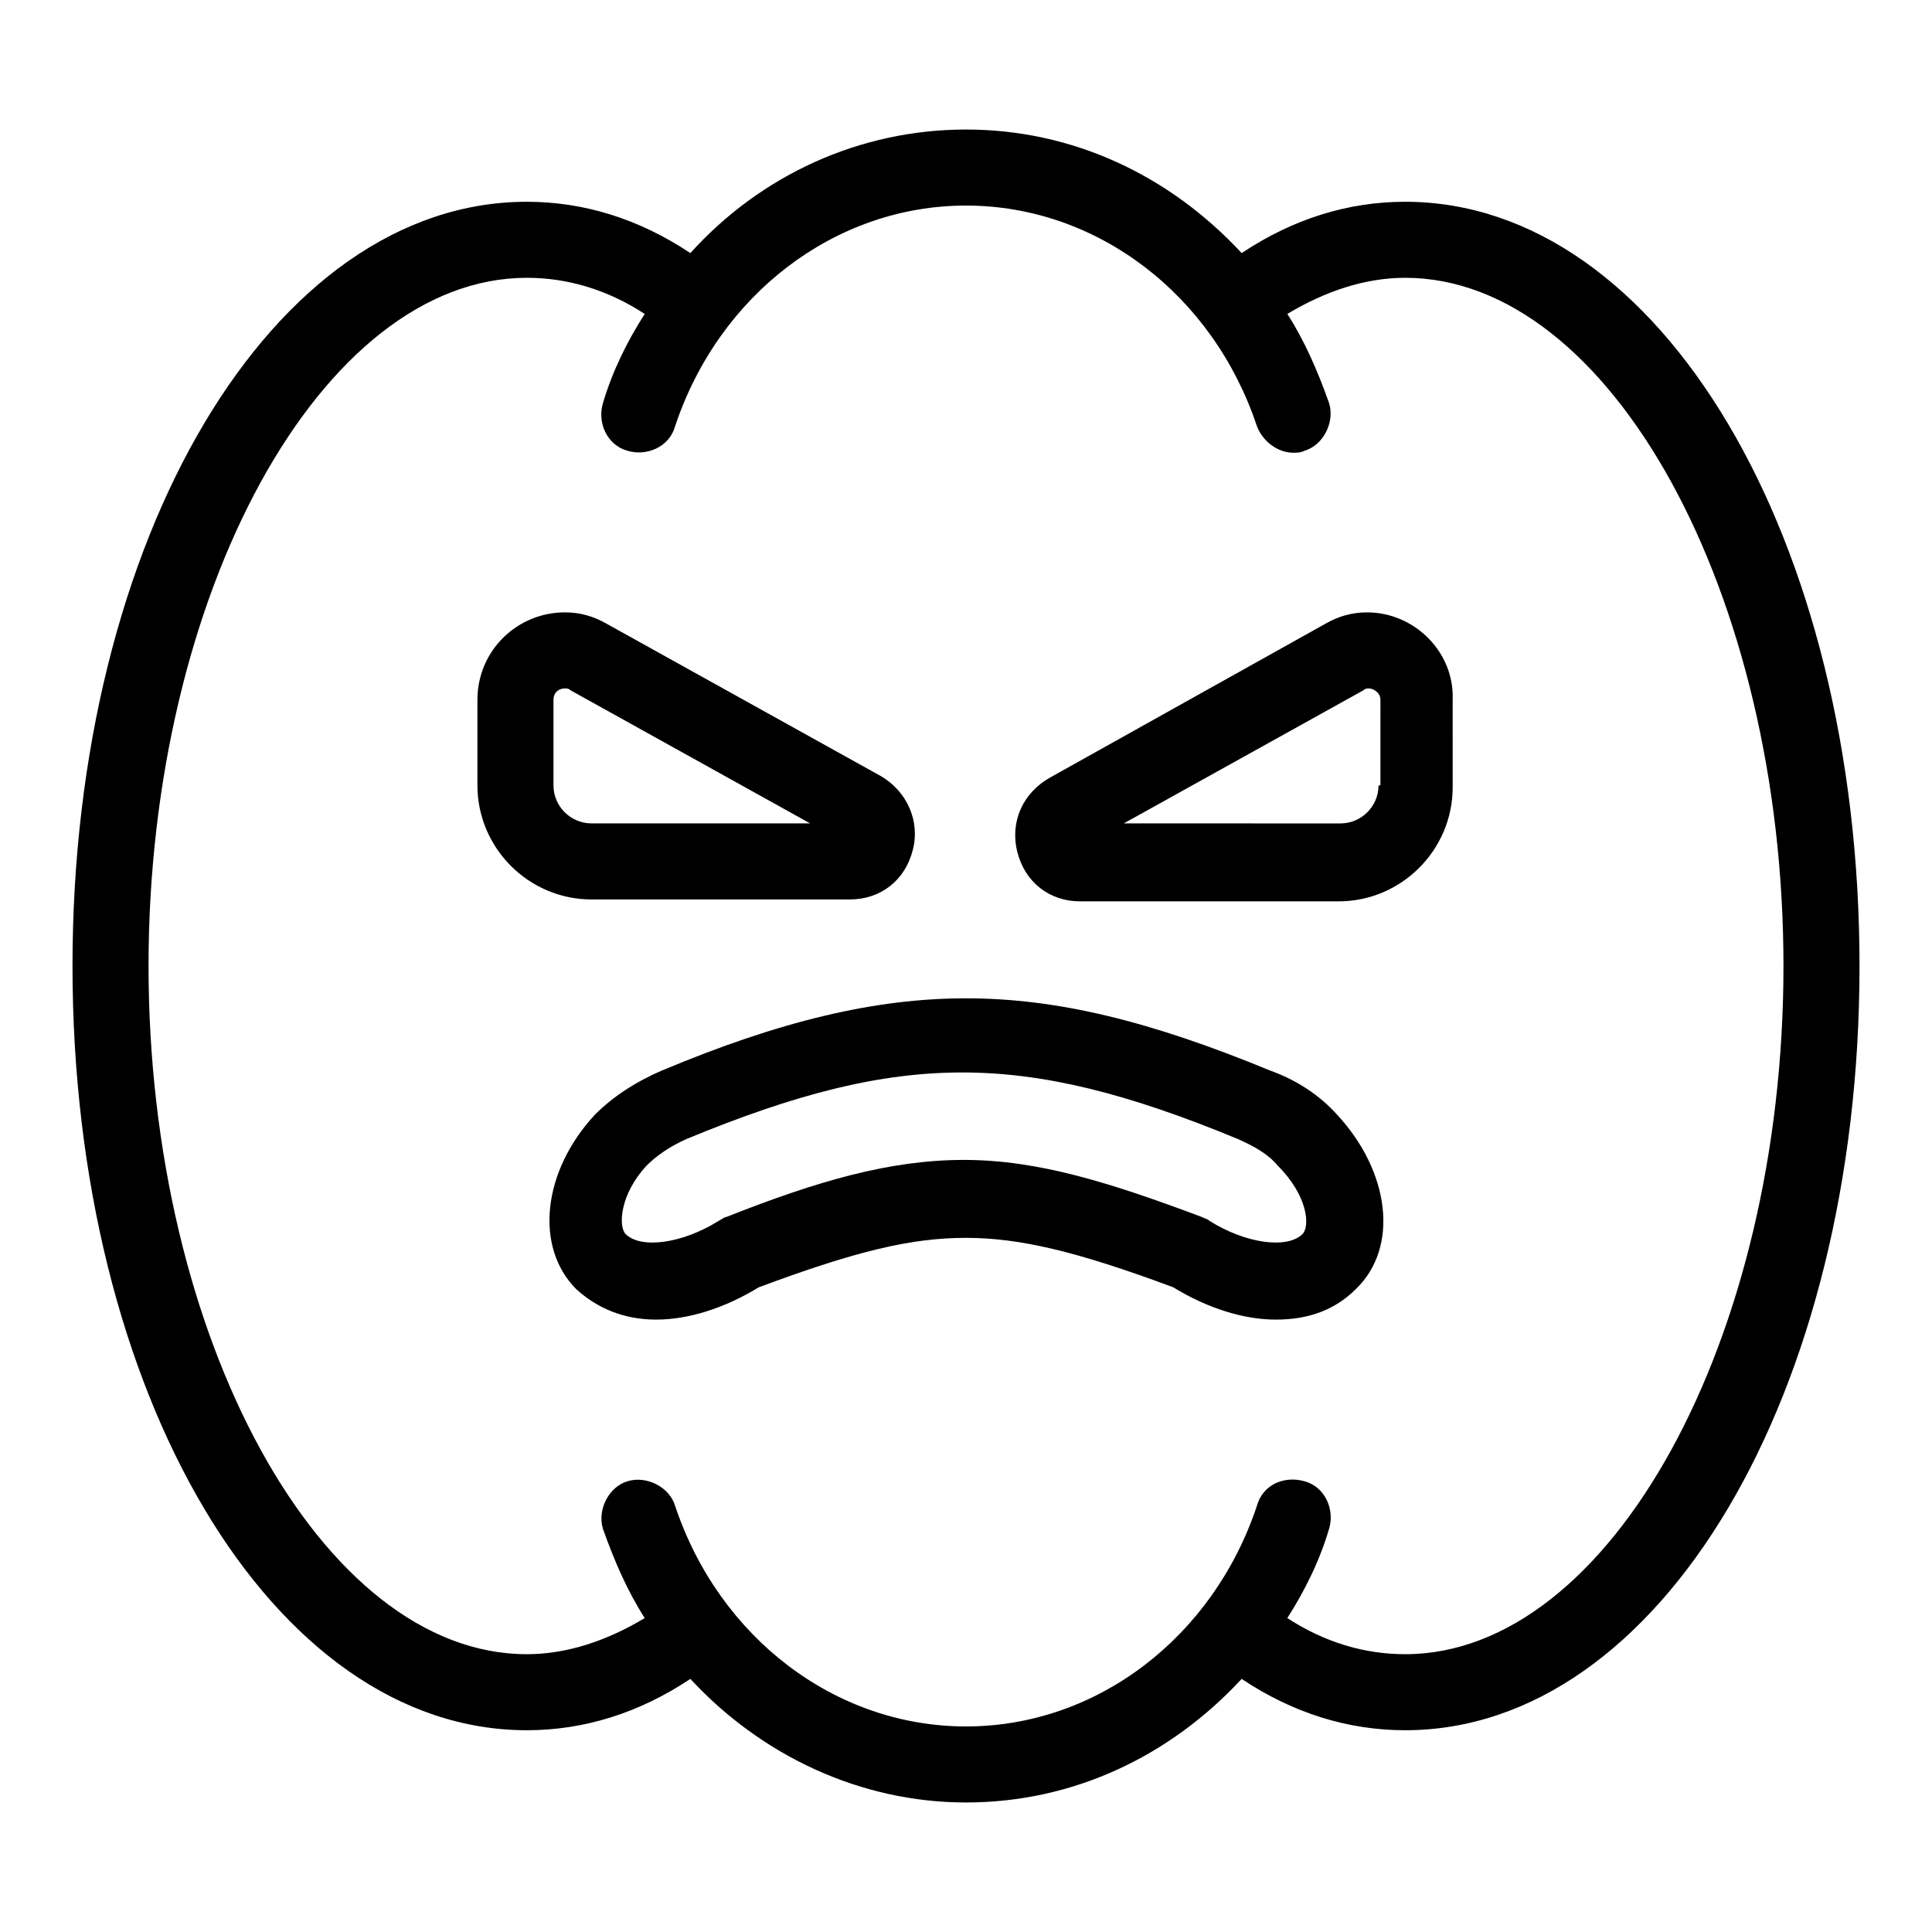 <?xml version="1.0" encoding="UTF-8"?>
<!-- Uploaded to: ICON Repo, www.iconrepo.com, Generator: ICON Repo Mixer Tools -->
<svg fill="#000000" width="800px" height="800px" version="1.1" viewBox="144 144 512 512" xmlns="http://www.w3.org/2000/svg">
 <g>
  <path d="m516.38 197.47c-15.113 0-29.727 4.535-43.328 13.602-19.145-20.656-44.84-32.746-73.051-32.746-28.215 0-54.41 12.09-73.051 32.746-13.602-9.07-28.215-13.602-43.328-13.602-67.512 0-120.41 89.172-120.41 202.53 0 113.36 52.898 202.53 120.41 202.53 15.113 0 29.727-4.535 43.328-13.602 18.641 20.152 44.84 32.746 73.051 32.746 28.215 0 53.906-12.09 73.051-32.746 13.602 9.07 28.215 13.602 43.328 13.602 67.516 0 120.41-89.176 120.41-202.53 0-113.36-52.898-202.53-120.41-202.53zm0 384.91c-10.578 0-21.16-3.023-31.234-9.574 4.535-7.055 8.566-15.113 11.082-23.68 1.512-5.039-1.008-11.082-6.551-12.594s-11.082 1.008-12.594 6.551c-11.59 34.762-42.32 58.441-77.082 58.441s-65.496-23.68-77.082-58.441c-1.512-5.039-7.559-8.062-12.594-6.551-5.039 1.512-8.062 7.559-6.551 12.594 3.023 8.566 6.551 16.625 11.082 23.68-10.078 6.047-20.656 9.574-31.234 9.574-54.414 0-100.26-83.633-100.26-182.38s45.848-182.38 100.26-182.38c10.578 0 21.16 3.023 31.234 9.574-4.535 7.055-8.566 15.113-11.082 23.68-1.512 5.039 1.008 11.082 6.551 12.594 5.039 1.512 11.082-1.008 12.594-6.551 11.59-34.766 42.32-58.441 77.086-58.441 34.762 0 65.496 23.68 77.082 58.441 1.512 4.031 5.543 7.055 9.574 7.055 1.008 0 2.016 0 3.023-0.504 5.039-1.512 8.062-7.559 6.551-12.594-3.023-8.566-6.551-16.625-11.082-23.68 10.078-6.047 20.656-9.574 31.234-9.574 54.406 0 100.25 83.629 100.25 182.38 0 98.746-45.848 182.38-100.26 182.38z"/>
  <path d="m369.27 382.36c8.062 0 14.609-5.039 16.625-13.098 2.016-7.559-1.512-15.617-8.566-19.648l-72.547-40.305c-3.527-2.016-7.055-3.023-11.082-3.023-12.594 0-23.176 10.078-23.176 23.176v22.672c0 16.625 13.602 30.23 30.23 30.23zm-78.594-30.227v-22.672c0-2.016 1.512-3.023 3.023-3.023 0.504 0 1.008 0 1.512 0.504l63.48 35.266h-57.941c-5.539 0-10.074-4.531-10.074-10.074z"/>
  <path d="m506.3 306.29c-4.031 0-7.559 1.008-11.082 3.023l-73.051 40.809c-7.055 4.031-10.578 11.586-8.566 19.648 2.016 8.062 8.566 13.098 16.625 13.098h68.52c16.625 0 30.23-13.602 30.23-30.23l-0.004-23.172c0.504-12.594-10.074-23.176-22.672-23.176zm3.023 45.848c0 5.543-4.535 10.078-10.078 10.078l-57.43-0.004 63.48-35.266c0.504-0.504 1.008-0.504 1.512-0.504 1.008 0 3.023 1.008 3.023 3.023l-0.004 22.672z"/>
  <path d="m480.61 427.71c-31.738-13.098-56.426-19.145-80.609-19.145s-49.375 6.047-80.609 19.145c-7.055 3.023-13.098 7.055-17.633 11.586-14.105 15.113-16.121 35.266-5.039 46.352 5.543 5.039 12.594 8.062 21.16 8.062s18.137-3.023 27.207-8.566c25.695-9.574 40.305-13.098 54.914-13.098 14.105 0 29.223 3.527 54.914 13.098 9.07 5.543 18.641 8.566 27.207 8.566s15.617-2.519 21.16-8.062c11.586-11.082 9.07-31.234-5.039-46.352-4.535-5.035-10.582-9.066-17.633-11.586zm8.562 43.328c-4.031 4.031-15.113 2.519-24.688-3.527-0.504-0.504-1.008-0.504-2.016-1.008-24.184-9.07-43.328-15.113-62.977-15.113-19.648 0-38.793 5.543-62.977 15.113-0.504 0-1.008 0.504-2.016 1.008-9.574 6.047-20.656 7.559-24.688 3.527-2.016-2.016-1.512-10.578 5.543-18.137 2.519-2.519 6.047-5.039 10.578-7.055 29.223-12.09 51.387-17.633 73.051-17.633s43.832 5.543 73.051 17.633c4.535 2.016 8.062 4.031 10.578 7.055 8.07 8.062 8.574 16.121 6.559 18.137z"/>
 </g>
</svg>